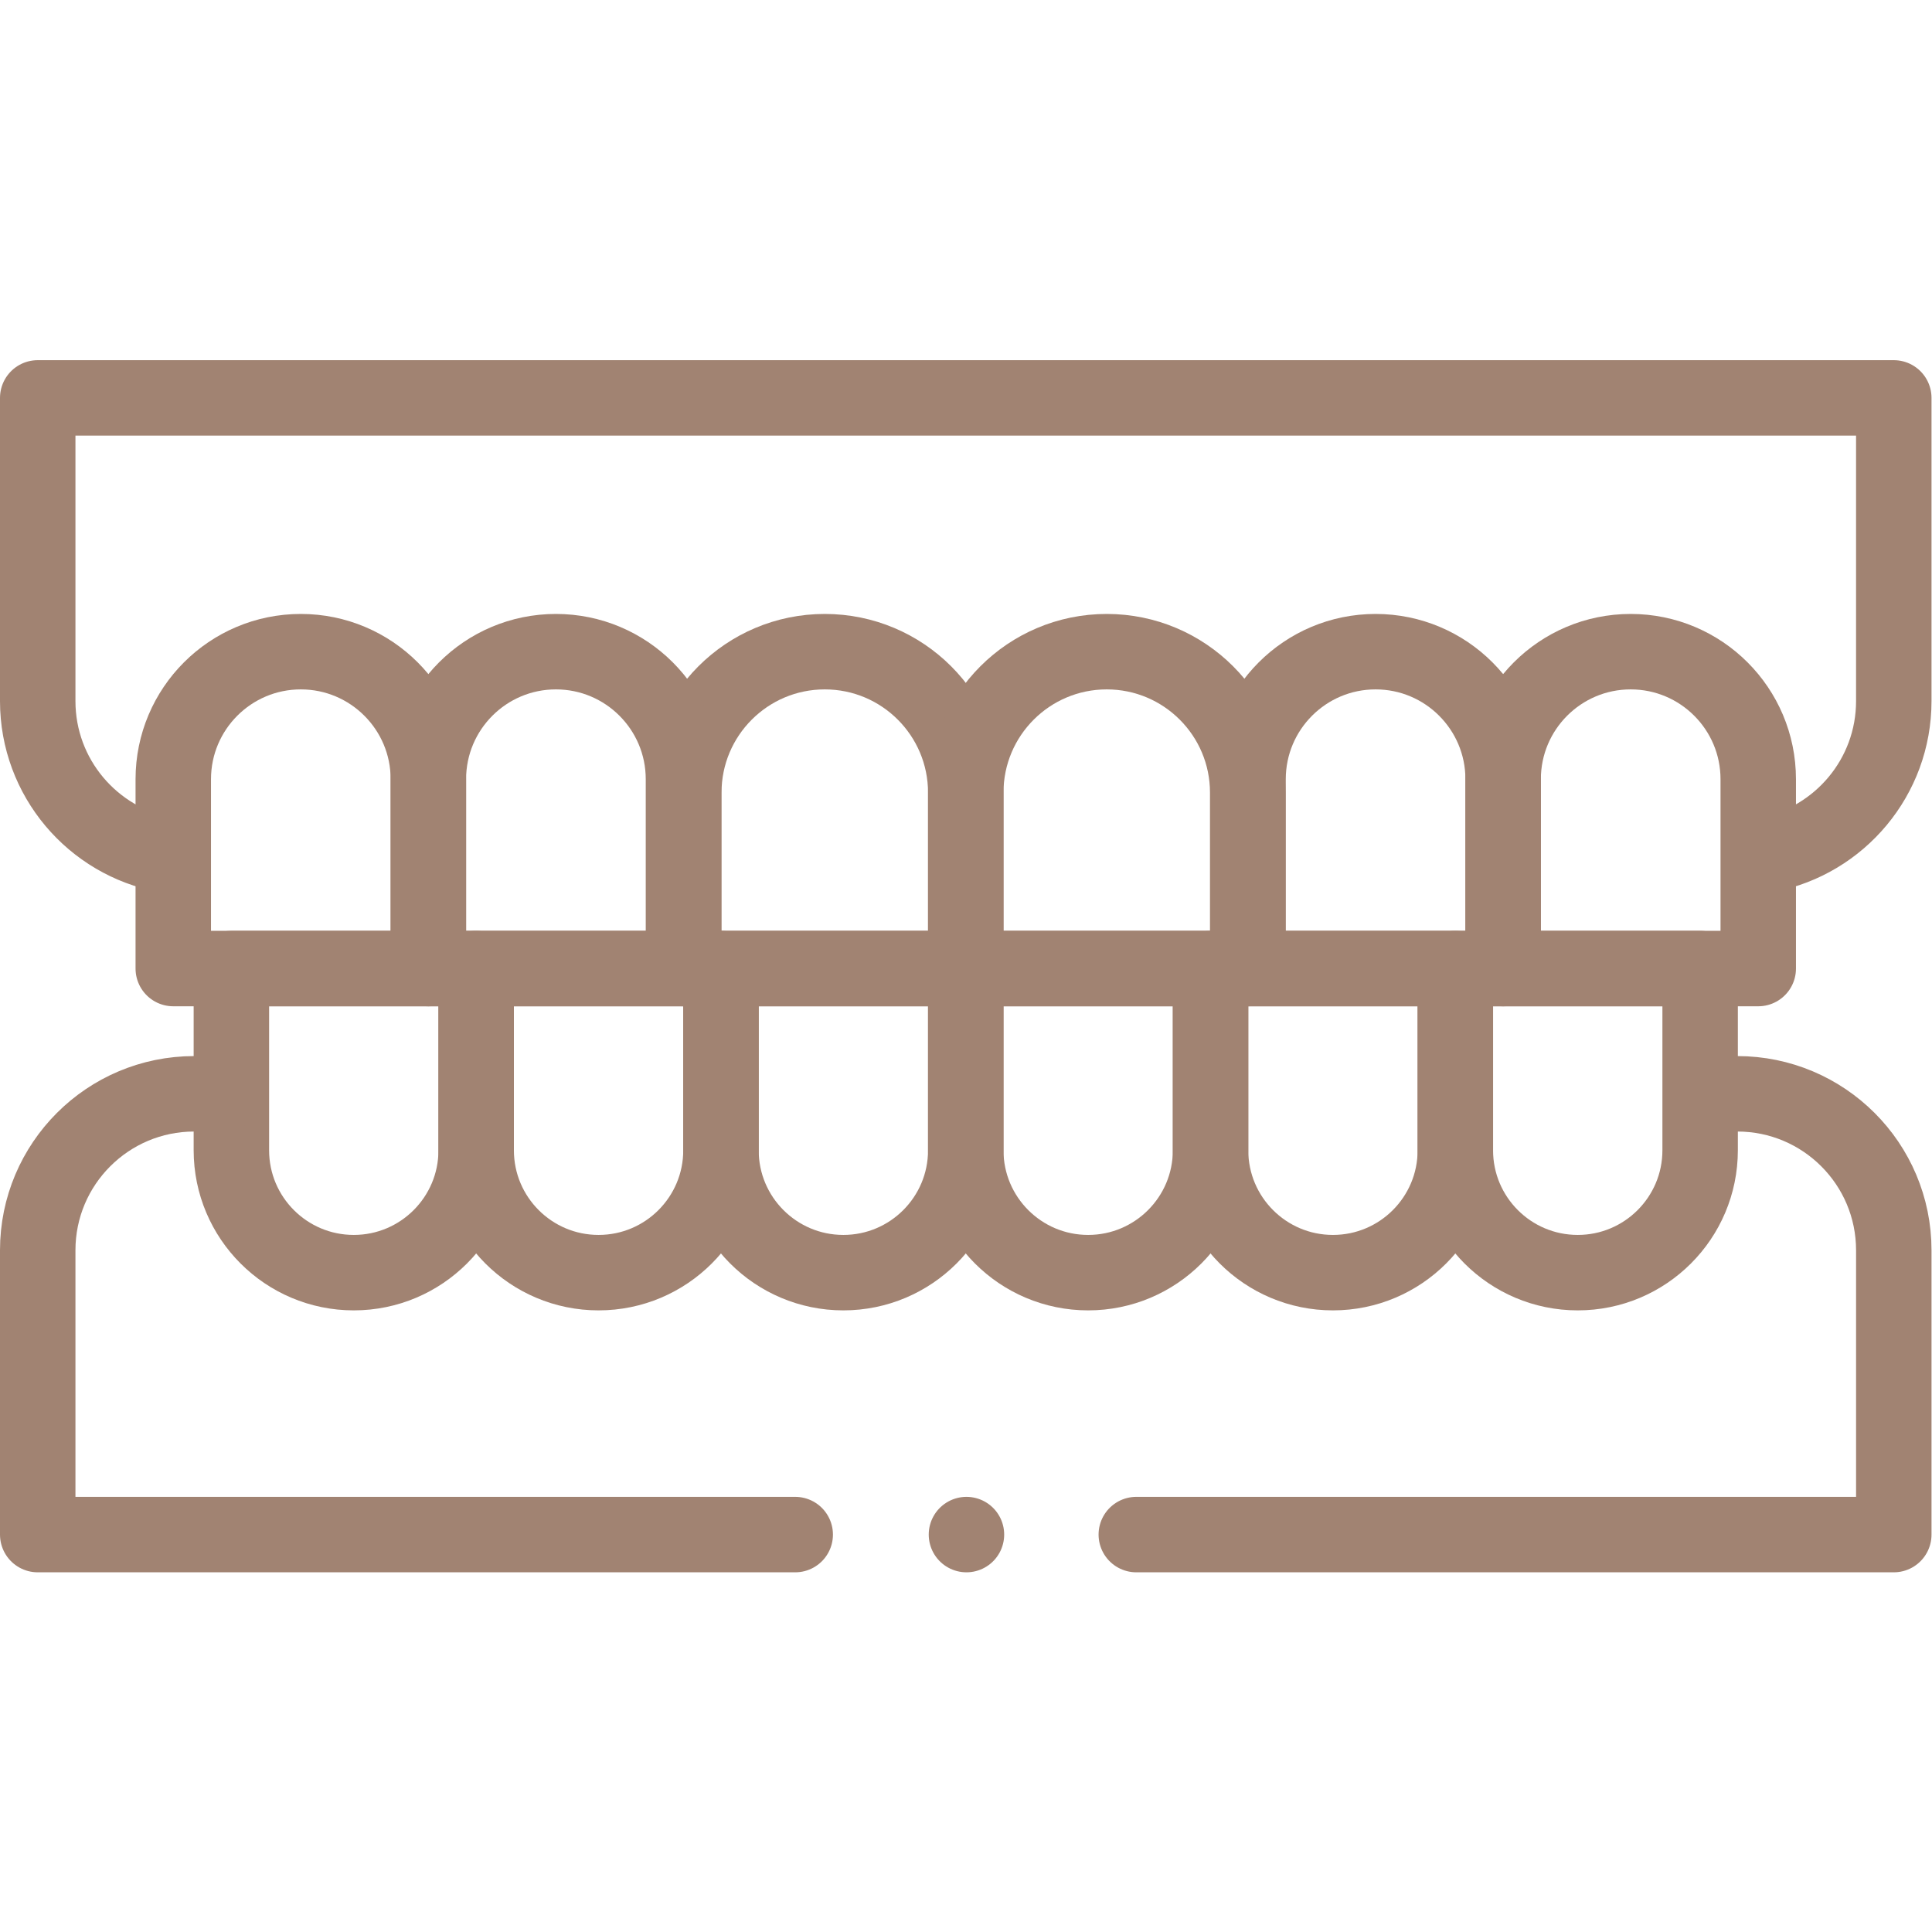 <svg xmlns="http://www.w3.org/2000/svg" version="1.1" xmlns:xlink="http://www.w3.org/1999/xlink" width="512" height="512" x="0" y="0" viewBox="0 0 682.667 682.667" style="enable-background:new 0 0 512 512" xml:space="preserve" class=""><g transform="matrix(1,0,0,1,0,0)"><defs><clipPath id="a" clipPathUnits="userSpaceOnUse"><path d="M0 512h512V0H0Z" fill="#a18372" opacity="1" data-original="#000000" class=""></path></clipPath></defs><g clip-path="url(#a)" transform="matrix(1.333 0 0 -1.333 0 682.667)"><path d="M0 0h64.889v-48.163c0-17.918-14.527-32.444-32.445-32.444C14.525-80.607 0-66.081 0-48.163Z" style="stroke-width:20;stroke-linecap:round;stroke-linejoin:round;stroke-miterlimit:10;stroke-dasharray:none;stroke-opacity:1" transform="translate(320.889 255.386)" fill="none" stroke="#a18372" stroke-width="20" stroke-linecap="round" stroke-linejoin="round" stroke-miterlimit="10" stroke-dasharray="none" stroke-opacity="" data-original="#000000" opacity="1" class=""></path><path d="M0 0h64.889v-48.163c0-17.918-14.526-32.444-32.445-32.444S0-66.081 0-48.163Z" style="stroke-width:20;stroke-linecap:round;stroke-linejoin:round;stroke-miterlimit:10;stroke-dasharray:none;stroke-opacity:1" transform="translate(256 255.386)" fill="none" stroke="#a18372" stroke-width="20" stroke-linecap="round" stroke-linejoin="round" stroke-miterlimit="10" stroke-dasharray="none" stroke-opacity="" data-original="#000000" opacity="1" class=""></path><path d="M0 0h64.889v-48.163c0-17.918-14.526-32.444-32.445-32.444S0-66.081 0-48.163Z" style="stroke-width:20;stroke-linecap:round;stroke-linejoin:round;stroke-miterlimit:10;stroke-dasharray:none;stroke-opacity:1" transform="translate(191.111 255.386)" fill="none" stroke="#a18372" stroke-width="20" stroke-linecap="round" stroke-linejoin="round" stroke-miterlimit="10" stroke-dasharray="none" stroke-opacity="" data-original="#000000" opacity="1" class=""></path><path d="M0 0h64.889v-48.163c0-17.918-14.526-32.444-32.445-32.444C14.526-80.607 0-66.081 0-48.163Z" style="stroke-width:20;stroke-linecap:round;stroke-linejoin:round;stroke-miterlimit:10;stroke-dasharray:none;stroke-opacity:1" transform="translate(126.223 255.386)" fill="none" stroke="#a18372" stroke-width="20" stroke-linecap="round" stroke-linejoin="round" stroke-miterlimit="10" stroke-dasharray="none" stroke-opacity="" data-original="#000000" opacity="1" class=""></path><path d="M0 0h64.889v-48.163c0-17.918-14.526-32.444-32.445-32.444C14.526-80.607 0-66.081 0-48.163Z" style="stroke-width:20;stroke-linecap:round;stroke-linejoin:round;stroke-miterlimit:10;stroke-dasharray:none;stroke-opacity:1" transform="translate(61.334 255.386)" fill="none" stroke="#a18372" stroke-width="20" stroke-linecap="round" stroke-linejoin="round" stroke-miterlimit="10" stroke-dasharray="none" stroke-opacity="" data-original="#000000" opacity="1" class=""></path><path d="M0 0h64.889v-48.163c0-17.918-14.527-32.444-32.445-32.444C14.525-80.607 0-66.081 0-48.163Z" style="stroke-width:20;stroke-linecap:round;stroke-linejoin:round;stroke-miterlimit:10;stroke-dasharray:none;stroke-opacity:1" transform="translate(385.777 255.386)" fill="none" stroke="#a18372" stroke-width="20" stroke-linecap="round" stroke-linejoin="round" stroke-miterlimit="10" stroke-dasharray="none" stroke-opacity="" data-original="#000000" opacity="1" class=""></path><path d="M0 0c-19.266 3.58-33.854 20.476-33.854 40.779v80.361h492V40.779c0-20.158-14.379-36.957-33.44-40.7" style="stroke-width:20;stroke-linecap:round;stroke-linejoin:round;stroke-miterlimit:10;stroke-dasharray:none;stroke-opacity:1" transform="translate(43.853 285.515)" fill="none" stroke="#a18372" stroke-width="20" stroke-linecap="round" stroke-linejoin="round" stroke-miterlimit="10" stroke-dasharray="none" stroke-opacity="" data-original="#000000" opacity="1" class=""></path><path d="M0 0h-74.739v46.631C-74.739 67.27-58.009 84-37.37 84S0 67.27 0 46.631Z" style="stroke-width:20;stroke-linecap:round;stroke-linejoin:round;stroke-miterlimit:10;stroke-dasharray:none;stroke-opacity:1" transform="translate(256 255.386)" fill="none" stroke="#a18372" stroke-width="20" stroke-linecap="round" stroke-linejoin="round" stroke-miterlimit="10" stroke-dasharray="none" stroke-opacity="" data-original="#000000" opacity="1" class=""></path><path d="M0 0h-74.739v46.631C-74.739 67.27-58.008 84-37.369 84-16.73 84 0 67.27 0 46.631Z" style="stroke-width:20;stroke-linecap:round;stroke-linejoin:round;stroke-miterlimit:10;stroke-dasharray:none;stroke-opacity:1" transform="translate(330.74 255.386)" fill="none" stroke="#a18372" stroke-width="20" stroke-linecap="round" stroke-linejoin="round" stroke-miterlimit="10" stroke-dasharray="none" stroke-opacity="" data-original="#000000" opacity="1" class=""></path><path d="M0 0h-67.62v50.19C-67.62 68.863-52.482 84-33.81 84-15.137 84 0 68.863 0 50.19Z" style="stroke-width:20;stroke-linecap:round;stroke-linejoin:round;stroke-miterlimit:10;stroke-dasharray:none;stroke-opacity:1" transform="translate(398.448 255.386)" fill="none" stroke="#a18372" stroke-width="20" stroke-linecap="round" stroke-linejoin="round" stroke-miterlimit="10" stroke-dasharray="none" stroke-opacity="" data-original="#000000" opacity="1" class=""></path><path d="M0 0h-67.62v50.19C-67.62 68.863-52.482 84-33.81 84-15.137 84 0 68.863 0 50.19Z" style="stroke-width:20;stroke-linecap:round;stroke-linejoin:round;stroke-miterlimit:10;stroke-dasharray:none;stroke-opacity:1" transform="translate(466.068 255.386)" fill="none" stroke="#a18372" stroke-width="20" stroke-linecap="round" stroke-linejoin="round" stroke-miterlimit="10" stroke-dasharray="none" stroke-opacity="" data-original="#000000" opacity="1" class=""></path><path d="M0 0h-67.62v50.19C-67.62 68.863-52.483 84-33.811 84-15.138 84 0 68.863 0 50.19Z" style="stroke-width:20;stroke-linecap:round;stroke-linejoin:round;stroke-miterlimit:10;stroke-dasharray:none;stroke-opacity:1" transform="translate(181.172 255.386)" fill="none" stroke="#a18372" stroke-width="20" stroke-linecap="round" stroke-linejoin="round" stroke-miterlimit="10" stroke-dasharray="none" stroke-opacity="" data-original="#000000" opacity="1" class=""></path><path d="M0 0h-67.62v50.19C-67.62 68.863-52.483 84-33.811 84-15.138 84 0 68.863 0 50.19Z" style="stroke-width:20;stroke-linecap:round;stroke-linejoin:round;stroke-miterlimit:10;stroke-dasharray:none;stroke-opacity:1" transform="translate(113.552 255.386)" fill="none" stroke="#a18372" stroke-width="20" stroke-linecap="round" stroke-linejoin="round" stroke-miterlimit="10" stroke-dasharray="none" stroke-opacity="" data-original="#000000" opacity="1" class=""></path><path d="M0 0h7.606c22.909 0 41.479-18.571 41.479-41.479v-75.36h-200.794" style="stroke-width:20;stroke-linecap:round;stroke-linejoin:round;stroke-miterlimit:10;stroke-dasharray:none;stroke-opacity:1" transform="translate(452.915 222.185)" fill="none" stroke="#a18372" stroke-width="20" stroke-linecap="round" stroke-linejoin="round" stroke-miterlimit="10" stroke-dasharray="none" stroke-opacity="" data-original="#000000" opacity="1" class=""></path><path d="M0 0h-200.794v75.36c0 22.909 18.57 41.479 41.479 41.479h7.904" style="stroke-width:20;stroke-linecap:round;stroke-linejoin:round;stroke-miterlimit:10;stroke-dasharray:none;stroke-opacity:1" transform="translate(210.794 105.346)" fill="none" stroke="#a18372" stroke-width="20" stroke-linecap="round" stroke-linejoin="round" stroke-miterlimit="10" stroke-dasharray="none" stroke-opacity="" data-original="#000000" opacity="1" class=""></path><path d="M0 0v0" style="stroke-width:20;stroke-linecap:round;stroke-linejoin:round;stroke-miterlimit:10;stroke-dasharray:none;stroke-opacity:1" transform="translate(256.184 105.346)" fill="none" stroke="#a18372" stroke-width="20" stroke-linecap="round" stroke-linejoin="round" stroke-miterlimit="10" stroke-dasharray="none" stroke-opacity="" data-original="#000000" opacity="1" class=""></path></g></g></svg>